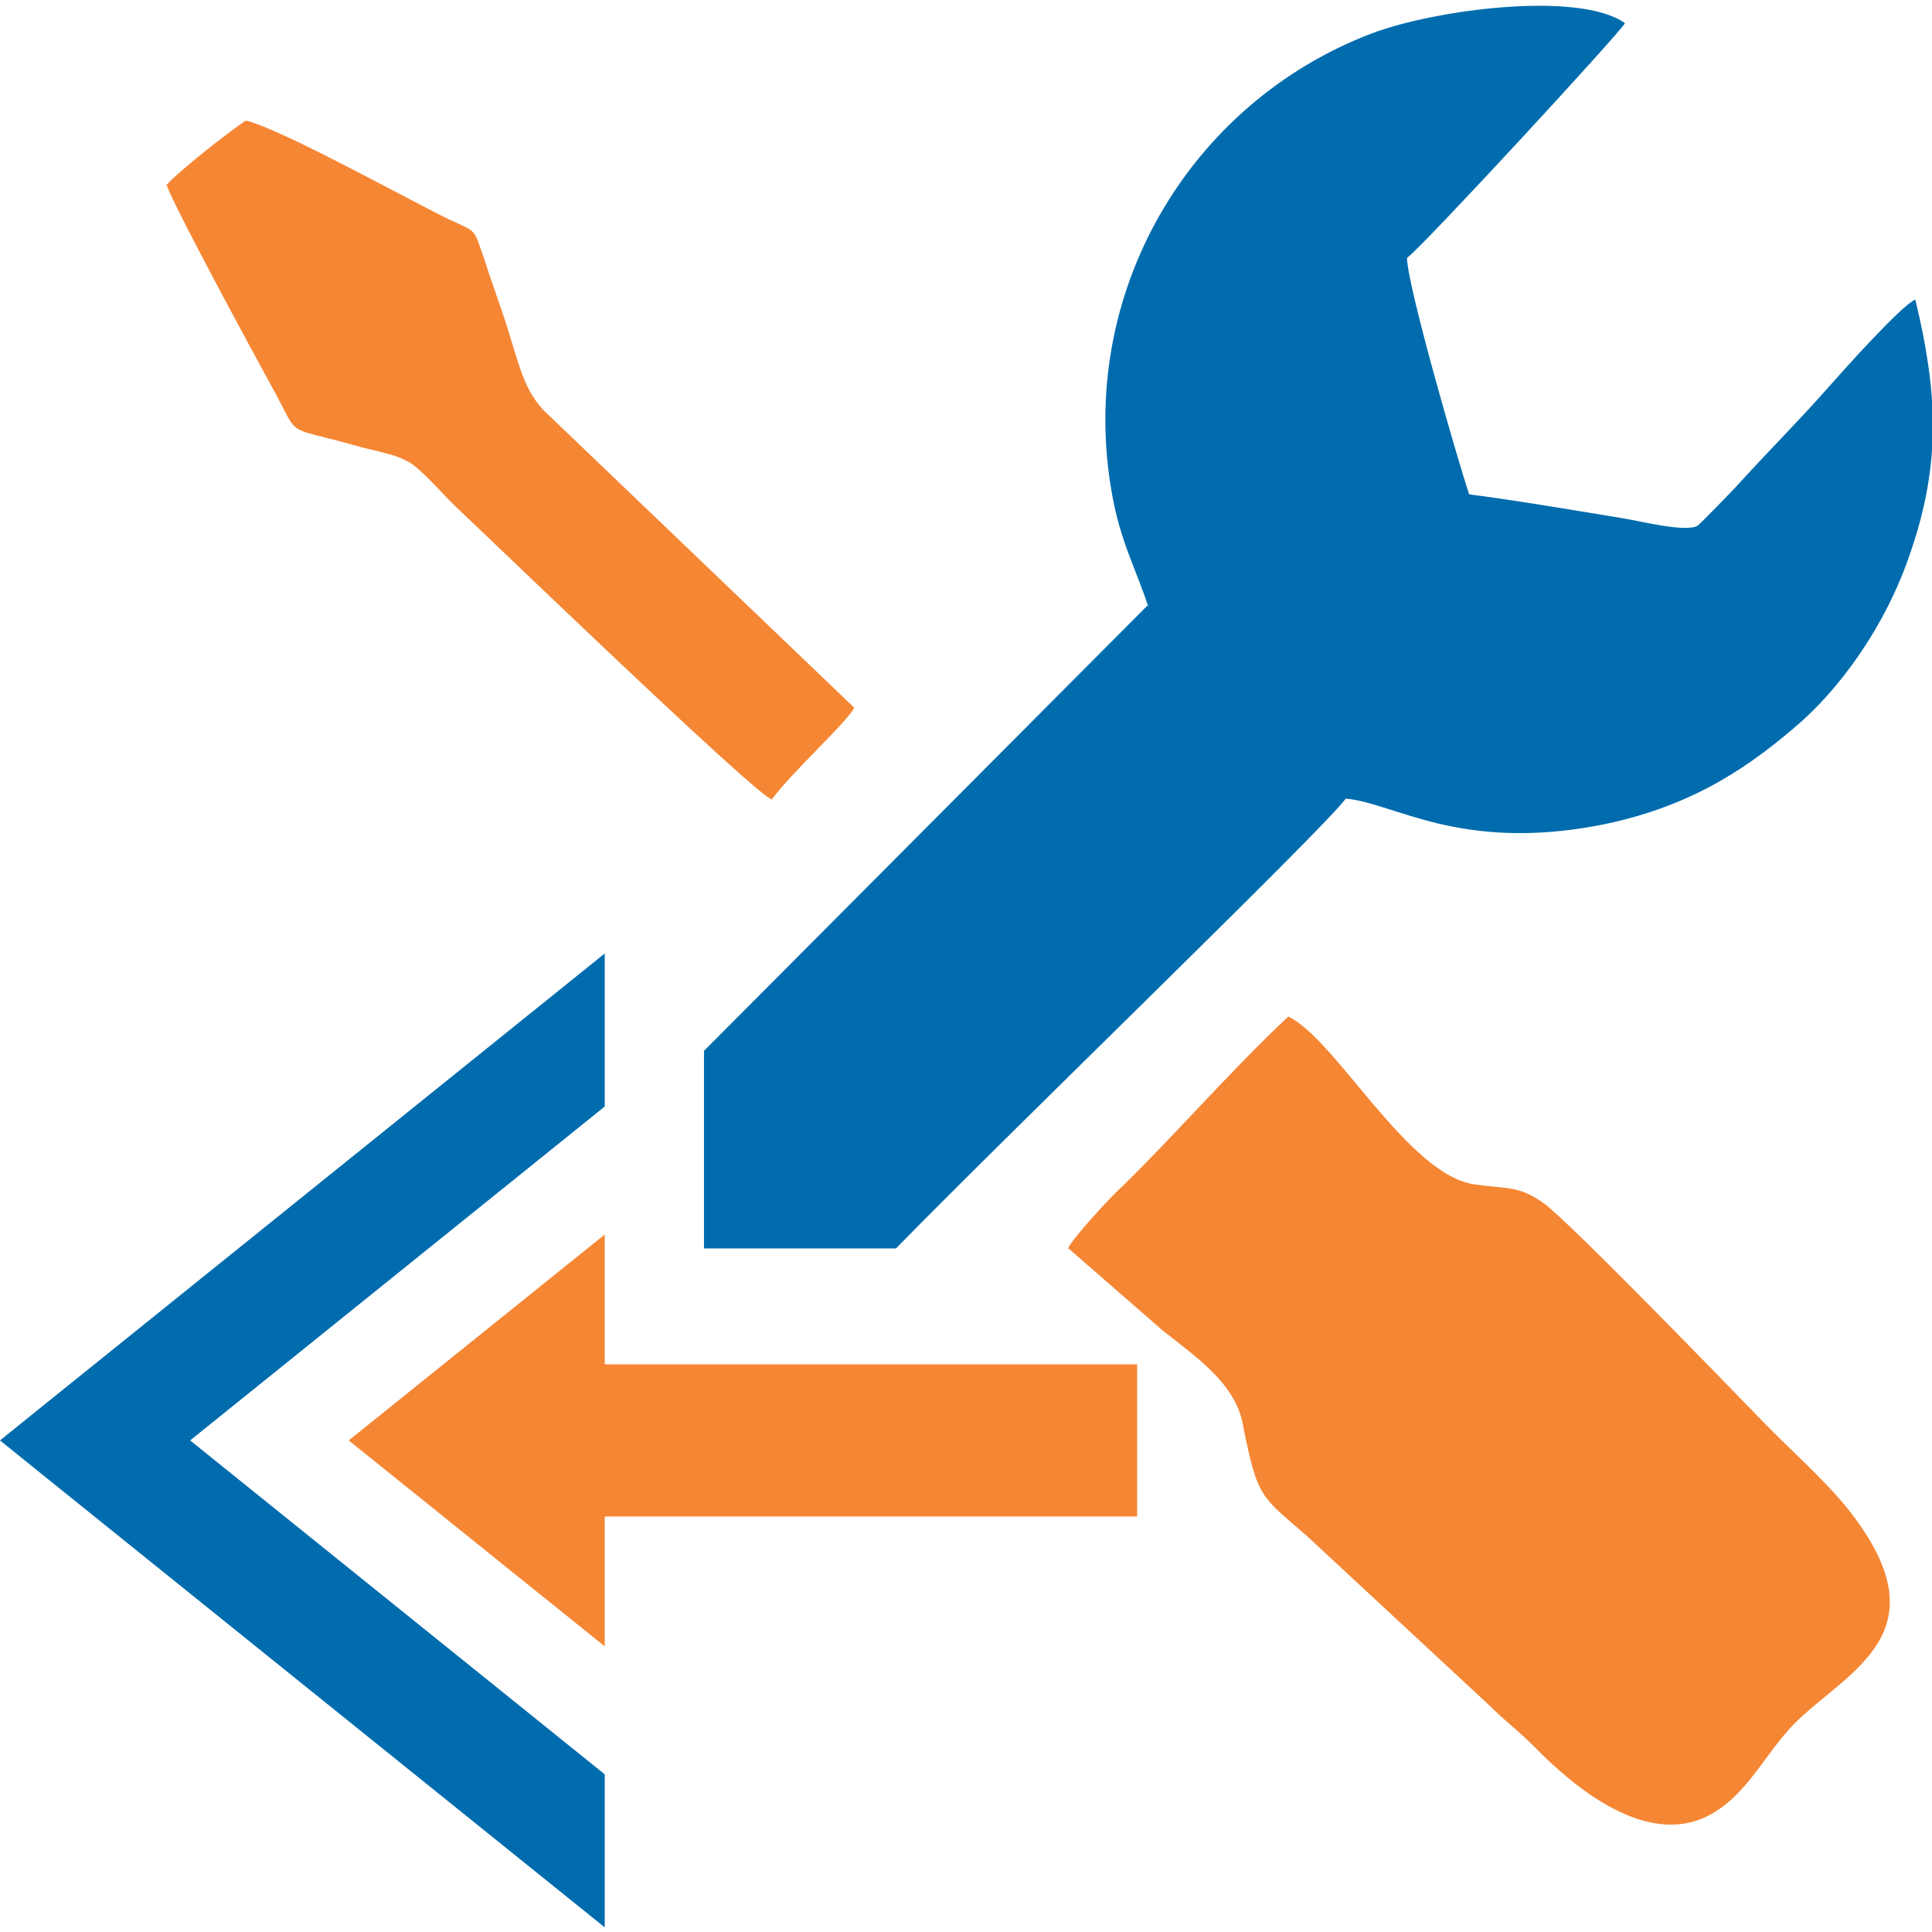 <?xml version="1.0" encoding="UTF-8"?>
<!DOCTYPE svg PUBLIC "-//W3C//DTD SVG 1.0//EN" "http://www.w3.org/TR/2001/REC-SVG-20010904/DTD/svg10.dtd">
<!-- Creator: CorelDRAW X6 -->
<svg xmlns="http://www.w3.org/2000/svg" xml:space="preserve" width="2.083in" height="2.083in" version="1.0" style="shape-rendering:geometricPrecision; text-rendering:geometricPrecision; image-rendering:optimizeQuality; fill-rule:evenodd; clip-rule:evenodd"
viewBox="0 0 2083 2083"
 xmlns:xlink="http://www.w3.org/1999/xlink"
 enable-background="new 0 0 50 50">
 <defs>
  <style type="text/css">
   <![CDATA[
    .fil1 {fill:#F58634}
    .fil0 {fill:#006CAE}
   ]]>
  </style>
 </defs>
 <g id="Layer_x0020_1">
  <g id="_473771360">
   <path class="fil0" d="M1238 652l-479 481 0 213 207 0c123,-126 460,-451 485,-485 53,5 122,57 272,29 93,-18 155,-57 211,-105 48,-40 99,-109 126,-190 33,-96 29,-173 5,-272 -15,6 -80,79 -95,96 -30,34 -62,66 -93,100 -5,6 -45,47 -47,48 -13,7 -61,-5 -79,-8 -55,-9 -113,-19 -167,-26 -13,-39 -67,-226 -67,-255 15,-10 229,-242 235,-253 -49,-35 -204,-15 -273,11 -197,75 -319,281 -280,497 9,51 26,81 39,121z"/>
   <path class="fil1" d="M1152 1346l101 88c32,26 79,56 87,102 16,81 20,77 69,120l196 182c17,17 31,27 49,45 42,43 121,110 189,74 41,-22 59,-65 91,-98 56,-57 164,-97 60,-230 -26,-33 -64,-66 -93,-96 -35,-36 -209,-216 -237,-236 -27,-19 -39,-15 -74,-20 -72,-10 -150,-157 -201,-181 -62,58 -128,134 -181,185 -9,8 -53,55 -57,66z"/>
   <path class="fil1" d="M180 200c5,18 96,186 112,215 34,61 10,42 97,67 23,6 45,9 60,22 15,13 27,27 41,41 27,25 320,308 342,317 24,-32 81,-83 89,-99l-329 -315c-29,-26 -32,-57 -50,-110 -7,-21 -13,-37 -20,-59 -12,-34 -7,-28 -39,-43 -43,-21 -182,-98 -218,-106 -17,11 -73,55 -86,70z"/>
   <g>
    <rect class="fil1" x="577" y="1471" width="649" height="164"/>
    <path class="fil0" d="M62 1503l590 -475 0 165 -447 360 447 360 0 165 -590 -475 -62 -50 62 -50z"/>
    <path class="fil1" d="M376 1553l276 -222 0 444 -276 -222z"/>
   </g>
  </g>
 </g>
</svg>
